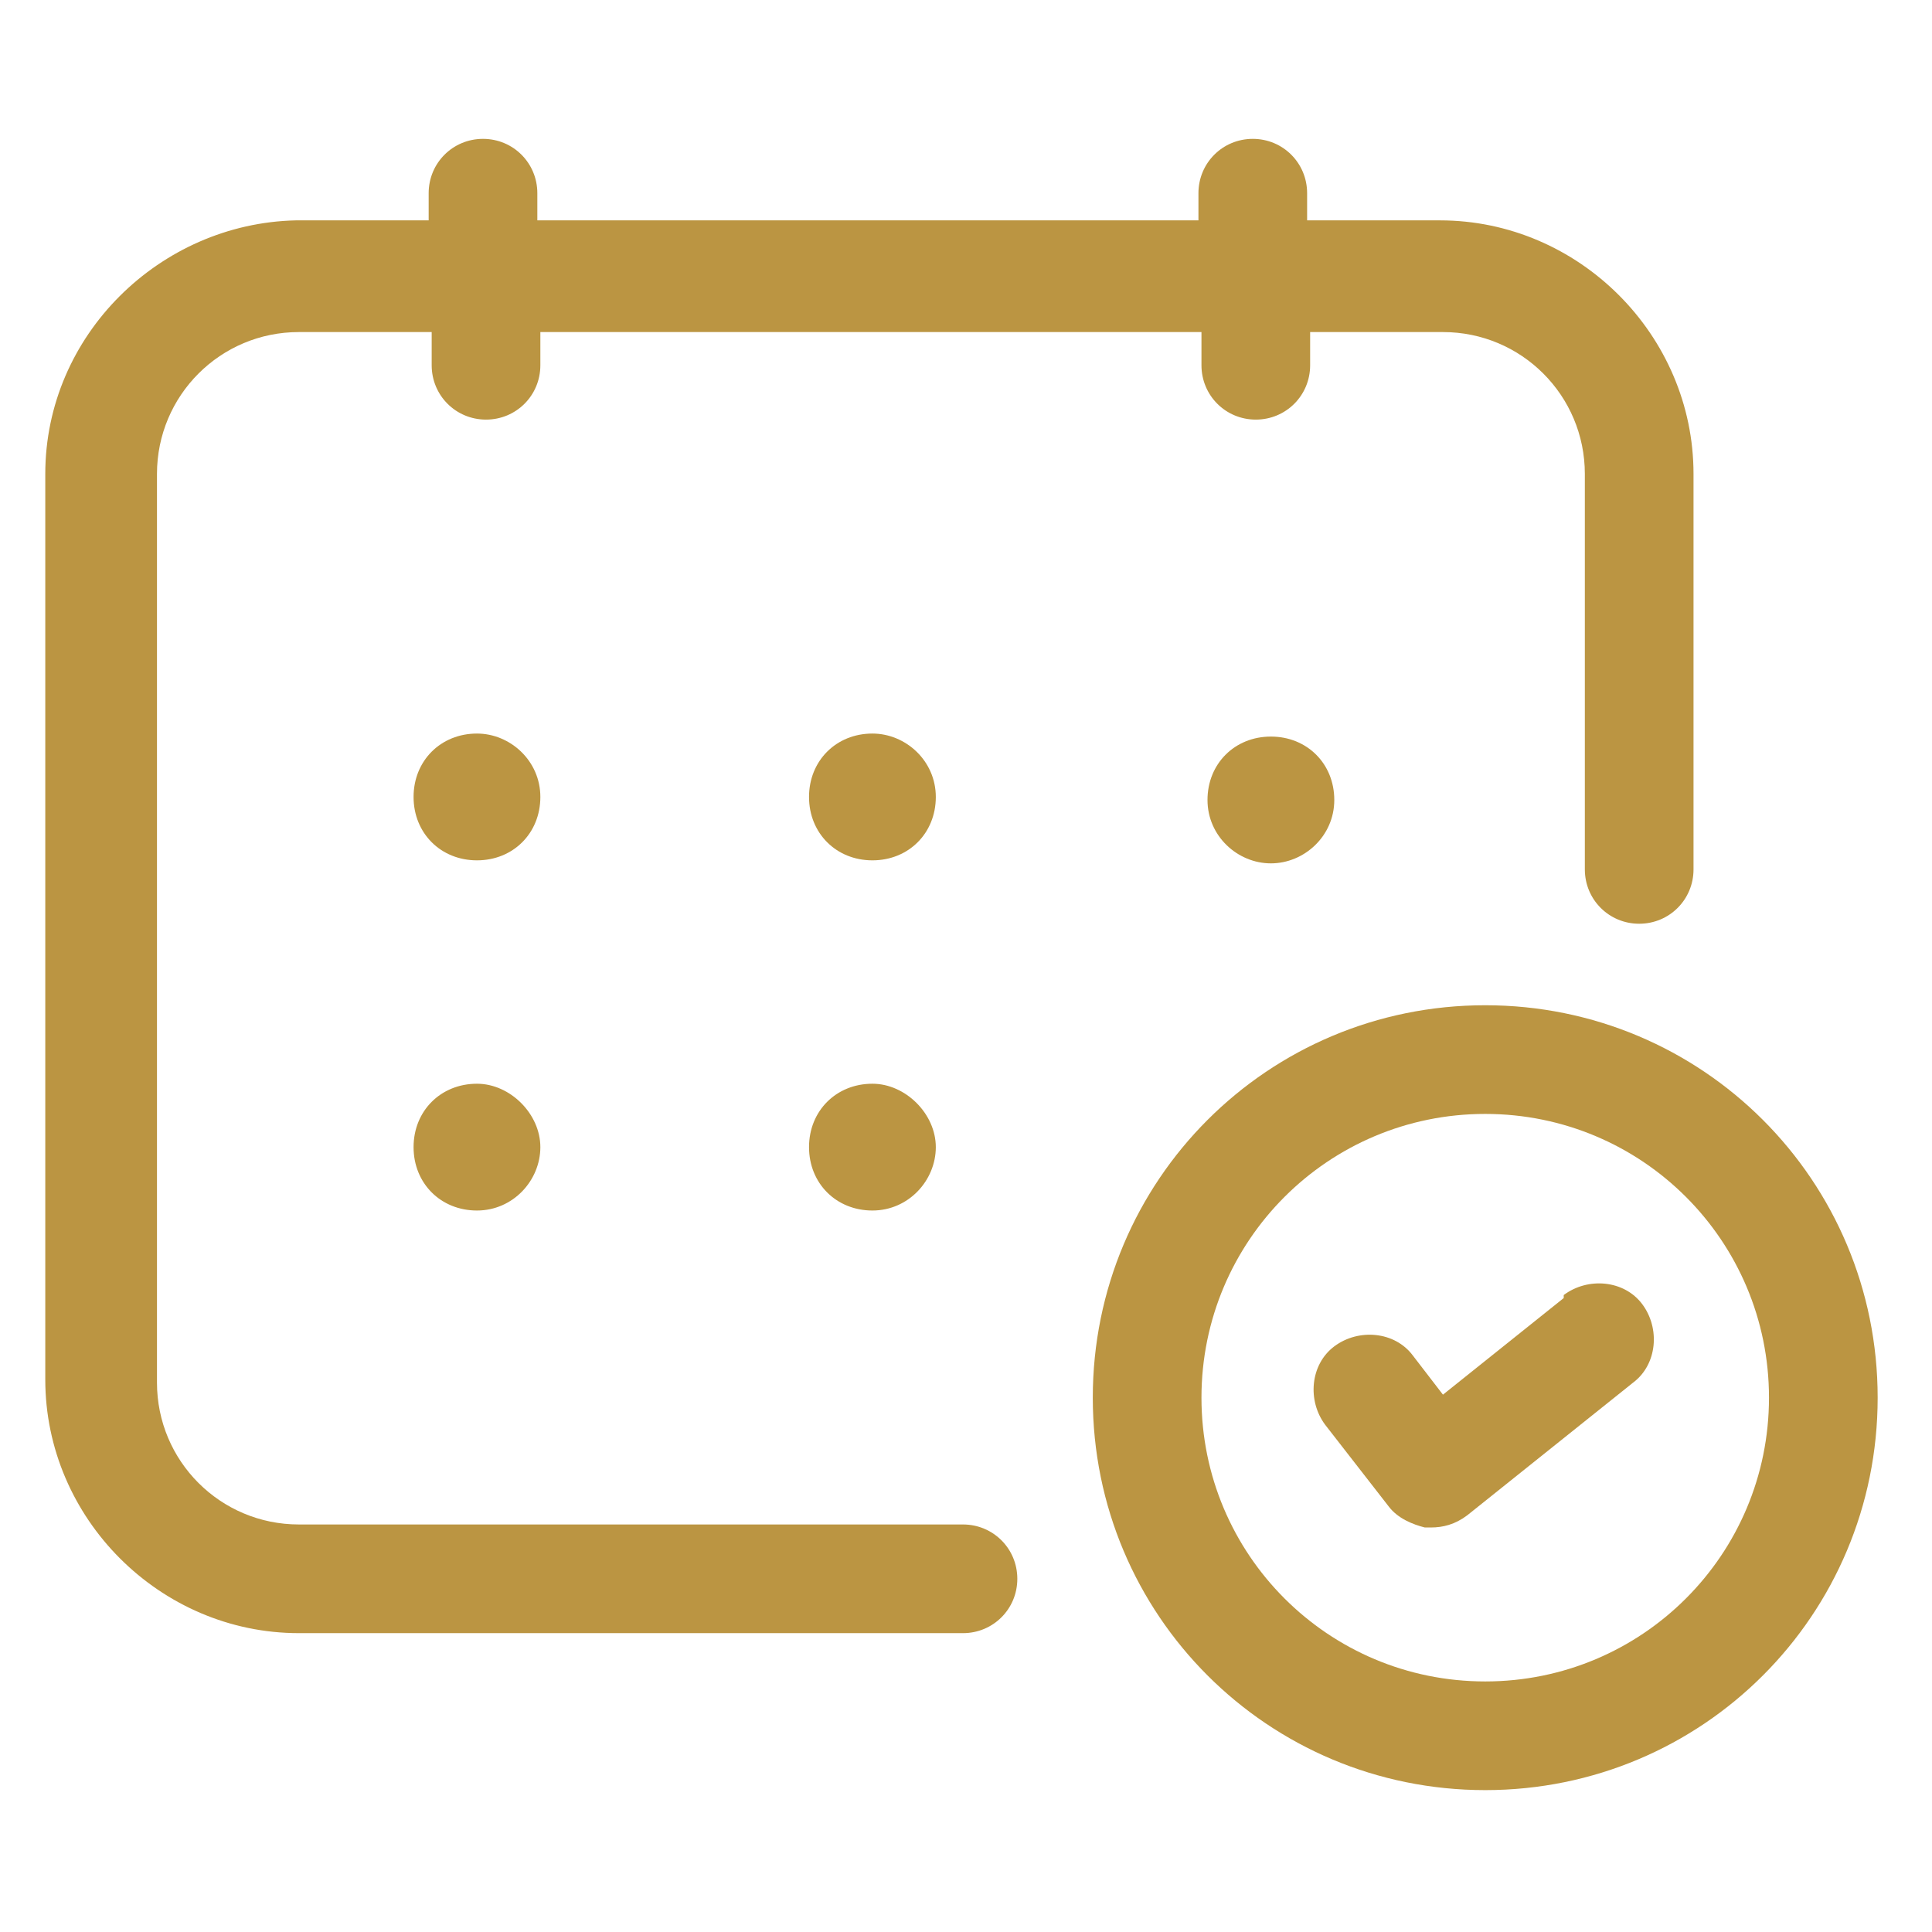 <svg xmlns="http://www.w3.org/2000/svg" viewBox="0 0 64 64"><defs><style>      .cls-1 {        fill: #bb9542;      }    </style></defs><g><g id="Layer_2"><g><path class="cls-1" d="M31.9,50.5H9.9c-2.6,0-4.7-2.1-4.7-4.7V15.7c0-2.6,2.1-4.7,4.7-4.7h4.4v1.1c0,1,.8,1.8,1.8,1.8s1.8-.8,1.8-1.8v-1.1h21.9v1.1c0,1,.8,1.8,1.8,1.8s1.8-.8,1.8-1.8v-1.1h4.4c2.6,0,4.7,2.1,4.7,4.7v13.1c0,1,.8,1.8,1.8,1.8s1.8-.8,1.8-1.8v-13.1c0-4.6-3.8-8.4-8.4-8.4h-4.4v-.9c0-1-.8-1.8-1.8-1.8s-1.8.8-1.8,1.8v.9h-21.9v-.9c0-1-.8-1.8-1.8-1.8s-1.8.8-1.8,1.8v.9h-4.4C5.3,7.4,1.5,11.1,1.5,15.7v30c0,4.6,3.8,8.4,8.4,8.4h22c1,0,1.8-.8,1.8-1.8s-.8-1.8-1.8-1.8h0ZM31.9,50.5"></path><path class="cls-1" d="M15.8,24.3c-1.2,0-2.1.9-2.1,2.1s.9,2.1,2.1,2.1,2.1-.9,2.1-2.1-1-2.1-2.1-2.1h0ZM15.8,24.3"></path><path class="cls-1" d="M28.9,24.3c-1.2,0-2.1.9-2.1,2.1s.9,2.1,2.1,2.1,2.1-.9,2.1-2.1-1-2.1-2.1-2.1h0ZM28.9,24.3"></path><path class="cls-1" d="M40,26.5c0,1.2,1,2.1,2.1,2.1s2.1-.9,2.1-2.1-.9-2.1-2.1-2.1-2.1.9-2.1,2.1h0ZM40,26.5"></path><path class="cls-1" d="M15.8,35.9c-1.2,0-2.1.9-2.1,2.1s.9,2.1,2.1,2.1,2.1-1,2.1-2.1-1-2.1-2.1-2.1h0ZM15.8,35.9"></path><path class="cls-1" d="M28.9,35.9c-1.2,0-2.1.9-2.1,2.1s.9,2.1,2.1,2.1,2.1-1,2.1-2.1-1-2.1-2.1-2.1h0ZM28.9,35.9"></path><path class="cls-1" d="M49.2,33.3c-7.2,0-13,5.8-13,13s5.8,13,13,13,13-5.8,13-13-5.8-13-13-13h0ZM49.2,55.7c-5.2,0-9.4-4.2-9.4-9.4s4.2-9.4,9.4-9.4,9.4,4.2,9.4,9.4-4.2,9.4-9.4,9.4h0ZM49.2,55.7"></path><path class="cls-1" d="M51.8,43l-4,3.2-1-1.3c-.6-.8-1.8-.9-2.6-.3-.8.6-.9,1.8-.3,2.6l2.1,2.7c.3.4.8.6,1.2.7,0,0,.1,0,.2,0,.4,0,.8-.1,1.2-.4l5.5-4.4c.8-.6.9-1.8.3-2.6-.6-.8-1.8-.9-2.6-.3h0ZM51.8,43"></path></g></g></g></svg>